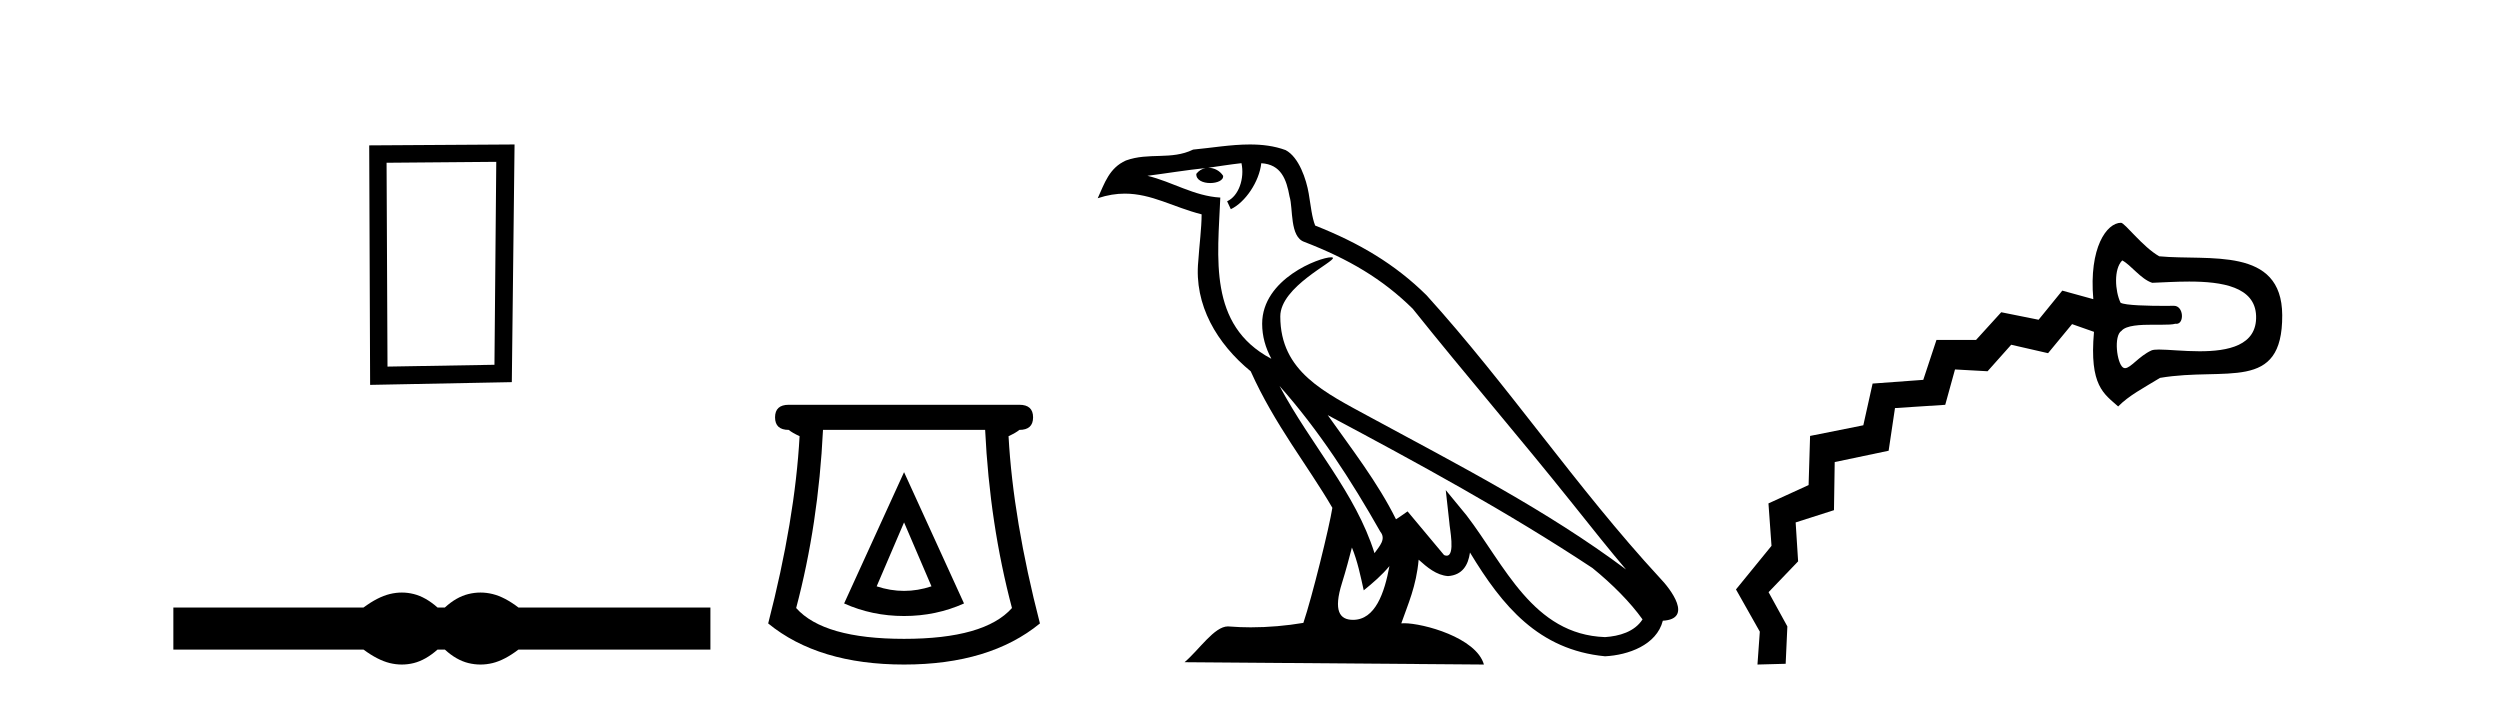 <?xml version='1.0' encoding='UTF-8' standalone='yes'?><svg xmlns='http://www.w3.org/2000/svg' xmlns:xlink='http://www.w3.org/1999/xlink' width='146.0' height='41.0' ><path d='M 28.982 9.451 L 28.876 21.303 L 22.63 21.409 L 22.576 9.505 L 28.982 9.451 ZM 30.05 8.437 L 21.562 8.49 L 21.615 22.477 L 29.89 22.317 L 30.05 8.437 Z' style='fill:#000000;stroke:none' /><path d='M 23.467 34.605 C 23.233 34.605 22.999 34.634 22.763 34.692 C 22.291 34.808 21.78 35.07 21.228 35.479 L 10.124 35.479 L 10.124 37.935 L 21.228 37.935 C 21.78 38.344 22.291 38.607 22.763 38.723 C 22.999 38.78 23.233 38.809 23.467 38.809 C 23.701 38.809 23.933 38.78 24.164 38.723 C 24.627 38.607 25.09 38.344 25.552 37.935 L 25.979 37.935 C 26.424 38.344 26.883 38.607 27.354 38.723 C 27.59 38.78 27.826 38.809 28.061 38.809 C 28.297 38.809 28.533 38.78 28.769 38.723 C 29.24 38.607 29.743 38.344 30.277 37.935 L 41.488 37.935 L 41.488 35.479 L 30.277 35.479 C 29.743 35.07 29.24 34.808 28.769 34.692 C 28.533 34.634 28.297 34.605 28.061 34.605 C 27.826 34.605 27.59 34.634 27.354 34.692 C 26.883 34.808 26.424 35.07 25.979 35.479 L 25.552 35.479 C 25.09 35.07 24.627 34.808 24.164 34.692 C 23.933 34.634 23.701 34.605 23.467 34.605 Z' style='fill:#000000;stroke:none' /><path d='M 52.797 30.508 L 54.398 34.242 Q 53.598 34.508 52.797 34.508 Q 51.997 34.508 51.197 34.242 L 52.797 30.508 ZM 52.797 27.574 L 49.297 35.242 Q 50.93 35.975 52.797 35.975 Q 54.665 35.975 56.298 35.242 L 52.797 27.574 ZM 57.532 25.106 Q 57.799 30.608 59.099 35.509 Q 57.498 37.309 52.797 37.309 Q 48.096 37.309 46.496 35.509 Q 47.796 30.608 48.063 25.106 ZM 46.063 23.639 Q 45.263 23.639 45.263 24.373 Q 45.263 25.106 46.063 25.106 Q 46.263 25.273 46.696 25.473 Q 46.429 30.341 44.862 36.409 Q 47.796 38.809 52.797 38.809 Q 57.799 38.809 60.732 36.409 Q 59.165 30.341 58.899 25.473 Q 59.332 25.273 59.532 25.106 Q 60.332 25.106 60.332 24.373 Q 60.332 23.639 59.532 23.639 Z' style='fill:#000000;stroke:none' /><path d='M 74.723 22.54 L 74.723 22.54 C 77.017 25.118 78.916 28.06 80.609 31.048 C 80.965 31.486 80.565 31.888 80.271 32.305 C 79.156 28.763 76.588 26.03 74.723 22.54 ZM 72.502 9.529 C 72.693 10.422 72.341 11.451 71.664 11.755 L 71.88 12.217 C 72.726 11.815 73.539 10.612 73.659 9.532 C 74.814 9.601 75.13 10.47 75.31 11.479 C 75.527 12.168 75.307 13.841 76.181 14.13 C 78.761 15.129 80.733 16.285 82.504 18.031 C 85.559 21.852 88.751 25.552 91.806 29.376 C 92.993 30.865 94.078 32.228 94.96 33.257 C 90.32 29.789 85.137 27.136 80.051 24.38 C 77.348 22.911 74.769 21.71 74.769 18.477 C 74.769 16.738 77.974 15.281 77.842 15.055 C 77.83 15.035 77.793 15.026 77.735 15.026 C 77.077 15.026 73.71 16.274 73.71 18.907 C 73.71 19.637 73.905 20.313 74.245 20.944 C 74.239 20.944 74.234 20.943 74.229 20.943 C 70.536 18.986 71.123 15.028 71.266 11.538 C 69.731 11.453 68.467 10.616 67.01 10.267 C 68.14 10.121 69.267 9.933 70.4 9.816 L 70.4 9.816 C 70.187 9.858 69.993 9.982 69.864 10.154 C 69.845 10.526 70.266 10.69 70.676 10.69 C 71.076 10.69 71.467 10.534 71.429 10.264 C 71.248 9.982 70.918 9.799 70.58 9.799 C 70.57 9.799 70.561 9.799 70.551 9.799 C 71.114 9.719 71.865 9.599 72.502 9.529 ZM 78.952 31.976 C 79.283 32.78 79.454 33.632 79.642 34.476 C 80.18 34.04 80.701 33.593 81.143 33.06 L 81.143 33.06 C 80.855 34.623 80.318 36.199 79.017 36.199 C 78.229 36.199 77.864 35.667 78.37 34.054 C 78.608 33.293 78.797 32.566 78.952 31.976 ZM 77.538 24.242 L 77.538 24.242 C 82.804 27.047 88.018 29.879 92.998 33.171 C 94.171 34.122 95.216 35.181 95.924 36.172 C 95.455 36.901 94.561 37.152 93.735 37.207 C 89.52 37.06 87.87 32.996 85.643 30.093 L 84.432 28.622 L 84.641 30.507 C 84.655 30.846 85.003 32.452 84.485 32.452 C 84.441 32.452 84.39 32.44 84.333 32.415 L 82.202 29.865 C 81.975 30.015 81.76 30.186 81.525 30.325 C 80.468 28.187 78.921 26.196 77.538 24.242 ZM 72.994 8.437 C 71.887 8.437 70.753 8.636 69.678 8.736 C 68.396 9.361 67.097 8.884 65.753 9.373 C 64.781 9.809 64.509 10.693 64.107 11.576 C 64.68 11.386 65.2 11.308 65.691 11.308 C 67.258 11.308 68.519 12.097 70.175 12.518 C 70.172 13.349 70.042 14.292 69.98 15.242 C 69.723 17.816 71.08 20.076 73.042 21.685 C 74.447 24.814 76.391 27.214 77.81 29.655 C 77.641 30.752 76.62 34.89 76.117 36.376 C 75.132 36.542 74.079 36.636 73.045 36.636 C 72.627 36.636 72.213 36.62 71.807 36.588 C 71.775 36.584 71.744 36.582 71.712 36.582 C 70.914 36.582 70.037 37.945 69.177 38.673 L 86.661 38.809 C 86.215 37.233 83.108 36.397 82.004 36.397 C 81.941 36.397 81.884 36.399 81.835 36.405 C 82.224 35.29 82.71 34.243 82.849 32.686 C 83.337 33.123 83.884 33.595 84.567 33.644 C 85.402 33.582 85.741 33.011 85.847 32.267 C 87.739 35.396 89.854 37.951 93.735 38.327 C 95.076 38.261 96.747 37.675 97.109 36.25 C 98.888 36.149 97.583 34.416 96.923 33.737 C 92.083 28.498 88.087 22.517 83.305 17.238 C 81.463 15.421 79.383 14.192 76.807 13.173 C 76.615 12.702 76.552 12.032 76.428 11.295 C 76.292 10.491 75.862 9.174 75.078 8.765 C 74.41 8.519 73.707 8.437 72.994 8.437 Z' style='fill:#000000;stroke:none' /><path d='M 123.939 15.209 C 124.439 15.465 125.027 16.304 125.689 16.516 C 126.317 16.492 127.078 16.443 127.847 16.443 C 129.751 16.443 131.699 16.741 131.756 18.446 C 131.815 20.198 130.096 20.514 128.455 20.514 C 127.527 20.514 126.625 20.413 126.083 20.413 C 125.88 20.413 125.728 20.427 125.643 20.466 C 124.909 20.804 124.429 21.5 124.104 21.5 C 124.062 21.5 124.022 21.488 123.985 21.463 C 123.624 21.213 123.427 19.607 123.895 19.321 C 124.17 18.993 124.993 18.963 125.746 18.963 C 125.915 18.963 126.08 18.964 126.235 18.964 C 126.584 18.964 126.88 18.956 127.043 18.906 C 127.064 18.91 127.085 18.912 127.104 18.912 C 127.577 18.912 127.528 17.859 126.961 17.859 C 126.943 17.859 126.714 17.863 126.387 17.863 C 125.555 17.863 124.086 17.84 123.839 17.677 C 123.517 17.001 123.432 15.711 123.939 15.209 ZM 123.867 13.01 C 123.036 13.01 121.985 14.457 122.249 17.471 L 120.438 16.972 L 119.054 18.673 L 116.872 18.235 L 115.4 19.853 L 113.09 19.851 L 112.319 22.183 L 109.36 22.4 L 108.818 24.836 L 105.709 25.458 L 105.622 28.328 L 103.278 29.399 L 103.456 31.877 L 101.381 34.423 L 102.773 36.889 L 102.636 38.809 L 102.636 38.809 L 104.283 38.765 L 104.382 36.583 L 103.284 34.583 L 105.01 32.783 L 104.866 30.51 L 107.104 29.794 L 107.147 26.985 L 110.296 26.323 L 110.667 23.831 L 113.602 23.641 L 114.172 21.576 L 116.074 21.681 L 117.454 20.133 L 119.607 20.626 L 121.009 18.929 L 122.289 19.379 C 122.007 22.548 122.879 22.997 123.7 23.737 C 124.332 23.095 125.157 22.673 126.147 22.068 C 129.997 21.416 133.305 22.938 133.282 18.406 C 133.262 14.365 128.996 15.242 126.1 14.968 C 125.13 14.421 124.087 13.01 123.867 13.01 Z' style='fill:#000000;stroke:none' /></svg>